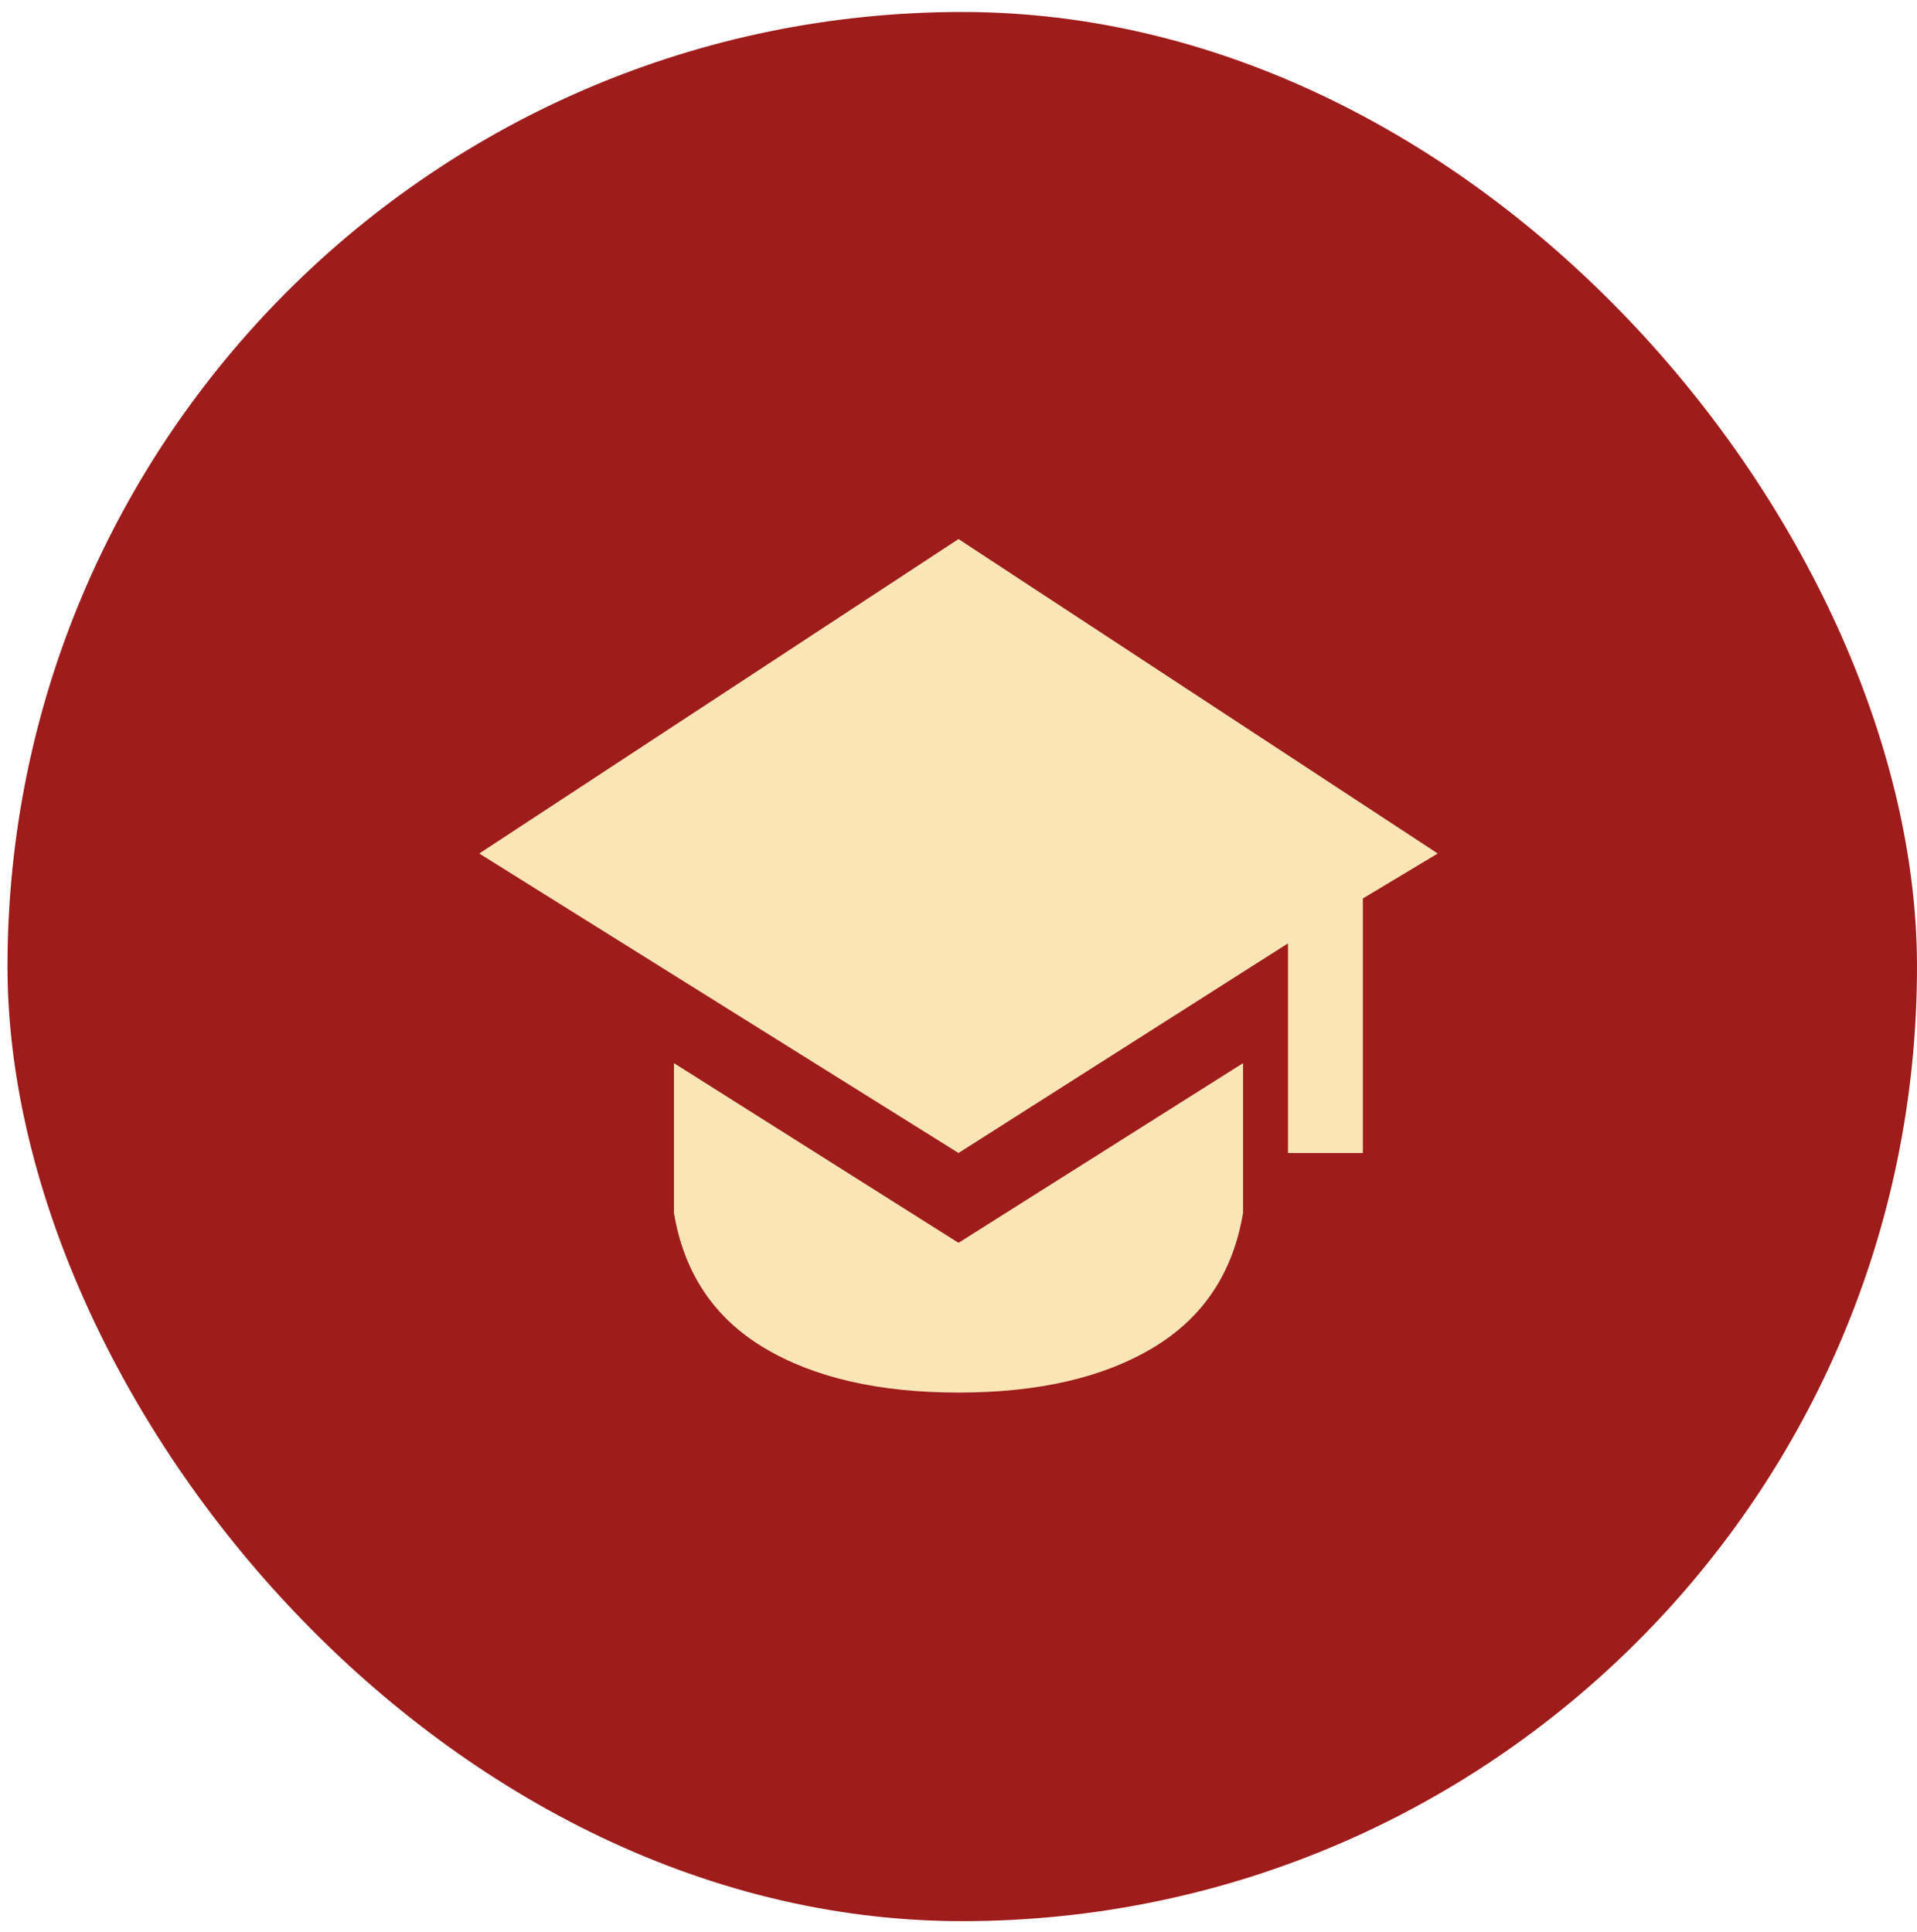 <svg xmlns="http://www.w3.org/2000/svg" width="128" height="129" fill="none" viewBox="0 0 128 129">
  <rect width="127.5" height="127.5" x=".5" y=".8" fill="#9e1c1b" rx="63.8"/>
  <path fill="#fae5b6" d="M96 57 64 36 32 57l32 20 22-14v14h5V60z"/>
  <path fill="#fae5b6" d="M45 81V71l19 12 19-12v10q-1 6-6 9t-13 3-13-3-6-9"/>
</svg>
